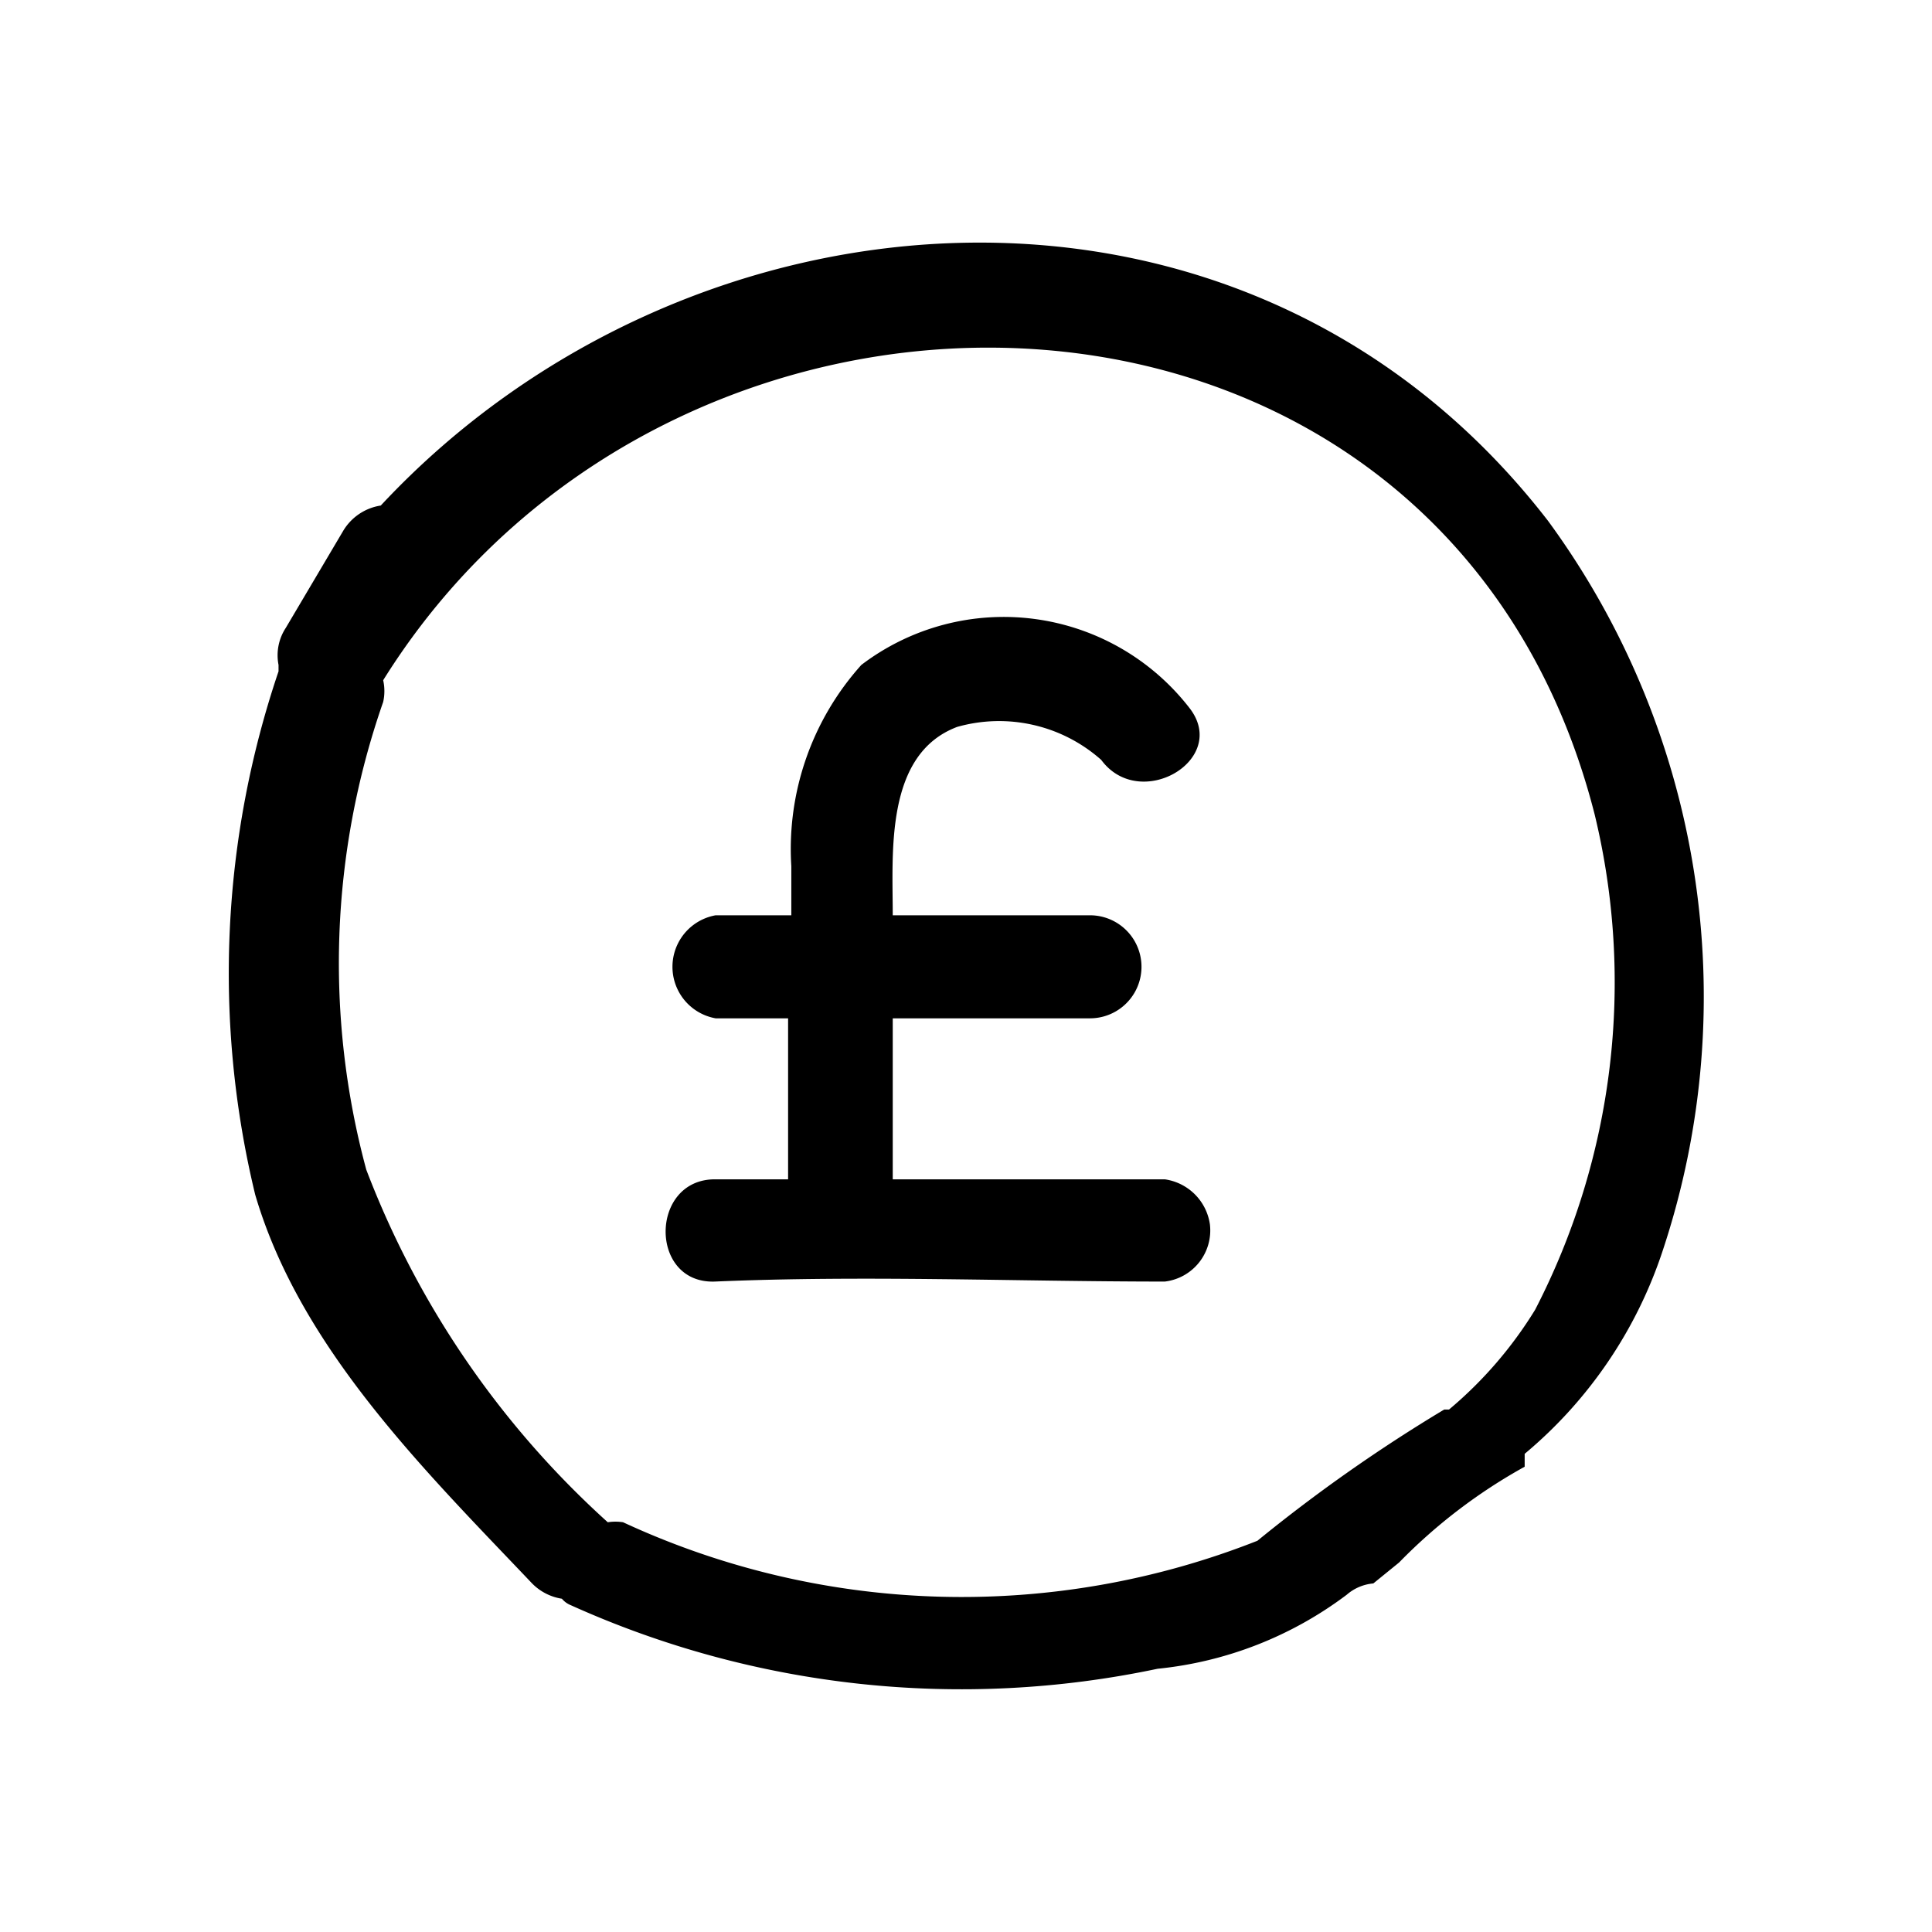 <svg xmlns="http://www.w3.org/2000/svg" viewBox="0 0 24 24"><defs></defs><path d="M19.23,6.47C15.49,1.63,8.57,2.16,4.73,6.28a.66.66,0,0,0-.47.32L3.55,7.8a.62.62,0,0,0-.09.46v.08a11.69,11.69,0,0,0-.29,6.5c.56,1.91,2.11,3.43,3.44,4.83a.66.66,0,0,0,.37.19.28.28,0,0,0,.11.08,11.79,11.79,0,0,0,7.29.79,4.68,4.68,0,0,0,2.35-.92.58.58,0,0,1,.33-.14l.32-.26a6.72,6.72,0,0,1,1.56-1.19v-.16a5.55,5.55,0,0,0,1.72-2.54A10,10,0,0,0,19.23,6.47Zm-.16,9.8A5.09,5.09,0,0,1,18,17.51h-.06a19.73,19.73,0,0,0-2.32,1.63,10,10,0,0,1-7.88-.23.61.61,0,0,0-.19,0,11.34,11.34,0,0,1-3-4.38,9.84,9.84,0,0,1,.21-5.81.62.62,0,0,0,0-.27c3.68-5.9,13.2-5.6,15.05,1.67A8.86,8.86,0,0,1,19.07,16.27Z"/><path class="a" d="M14.47,14.65H11.09v-2h2.45a.64.64,0,0,0,0-1.28H11.09c0-.78-.1-2,.8-2.34a1.91,1.91,0,0,1,1.79.41c.48.65,1.59,0,1.1-.64h0a2.92,2.92,0,0,0-4.08-.54,3.42,3.42,0,0,0-.87,2.5v.61H8.89a.65.65,0,0,0,0,1.28h.9v2H8.88c-.81,0-.82,1.3,0,1.27,1.87-.08,3.73,0,5.59,0a.64.64,0,0,0,.56-.71A.66.66,0,0,0,14.47,14.65Z"/></svg>